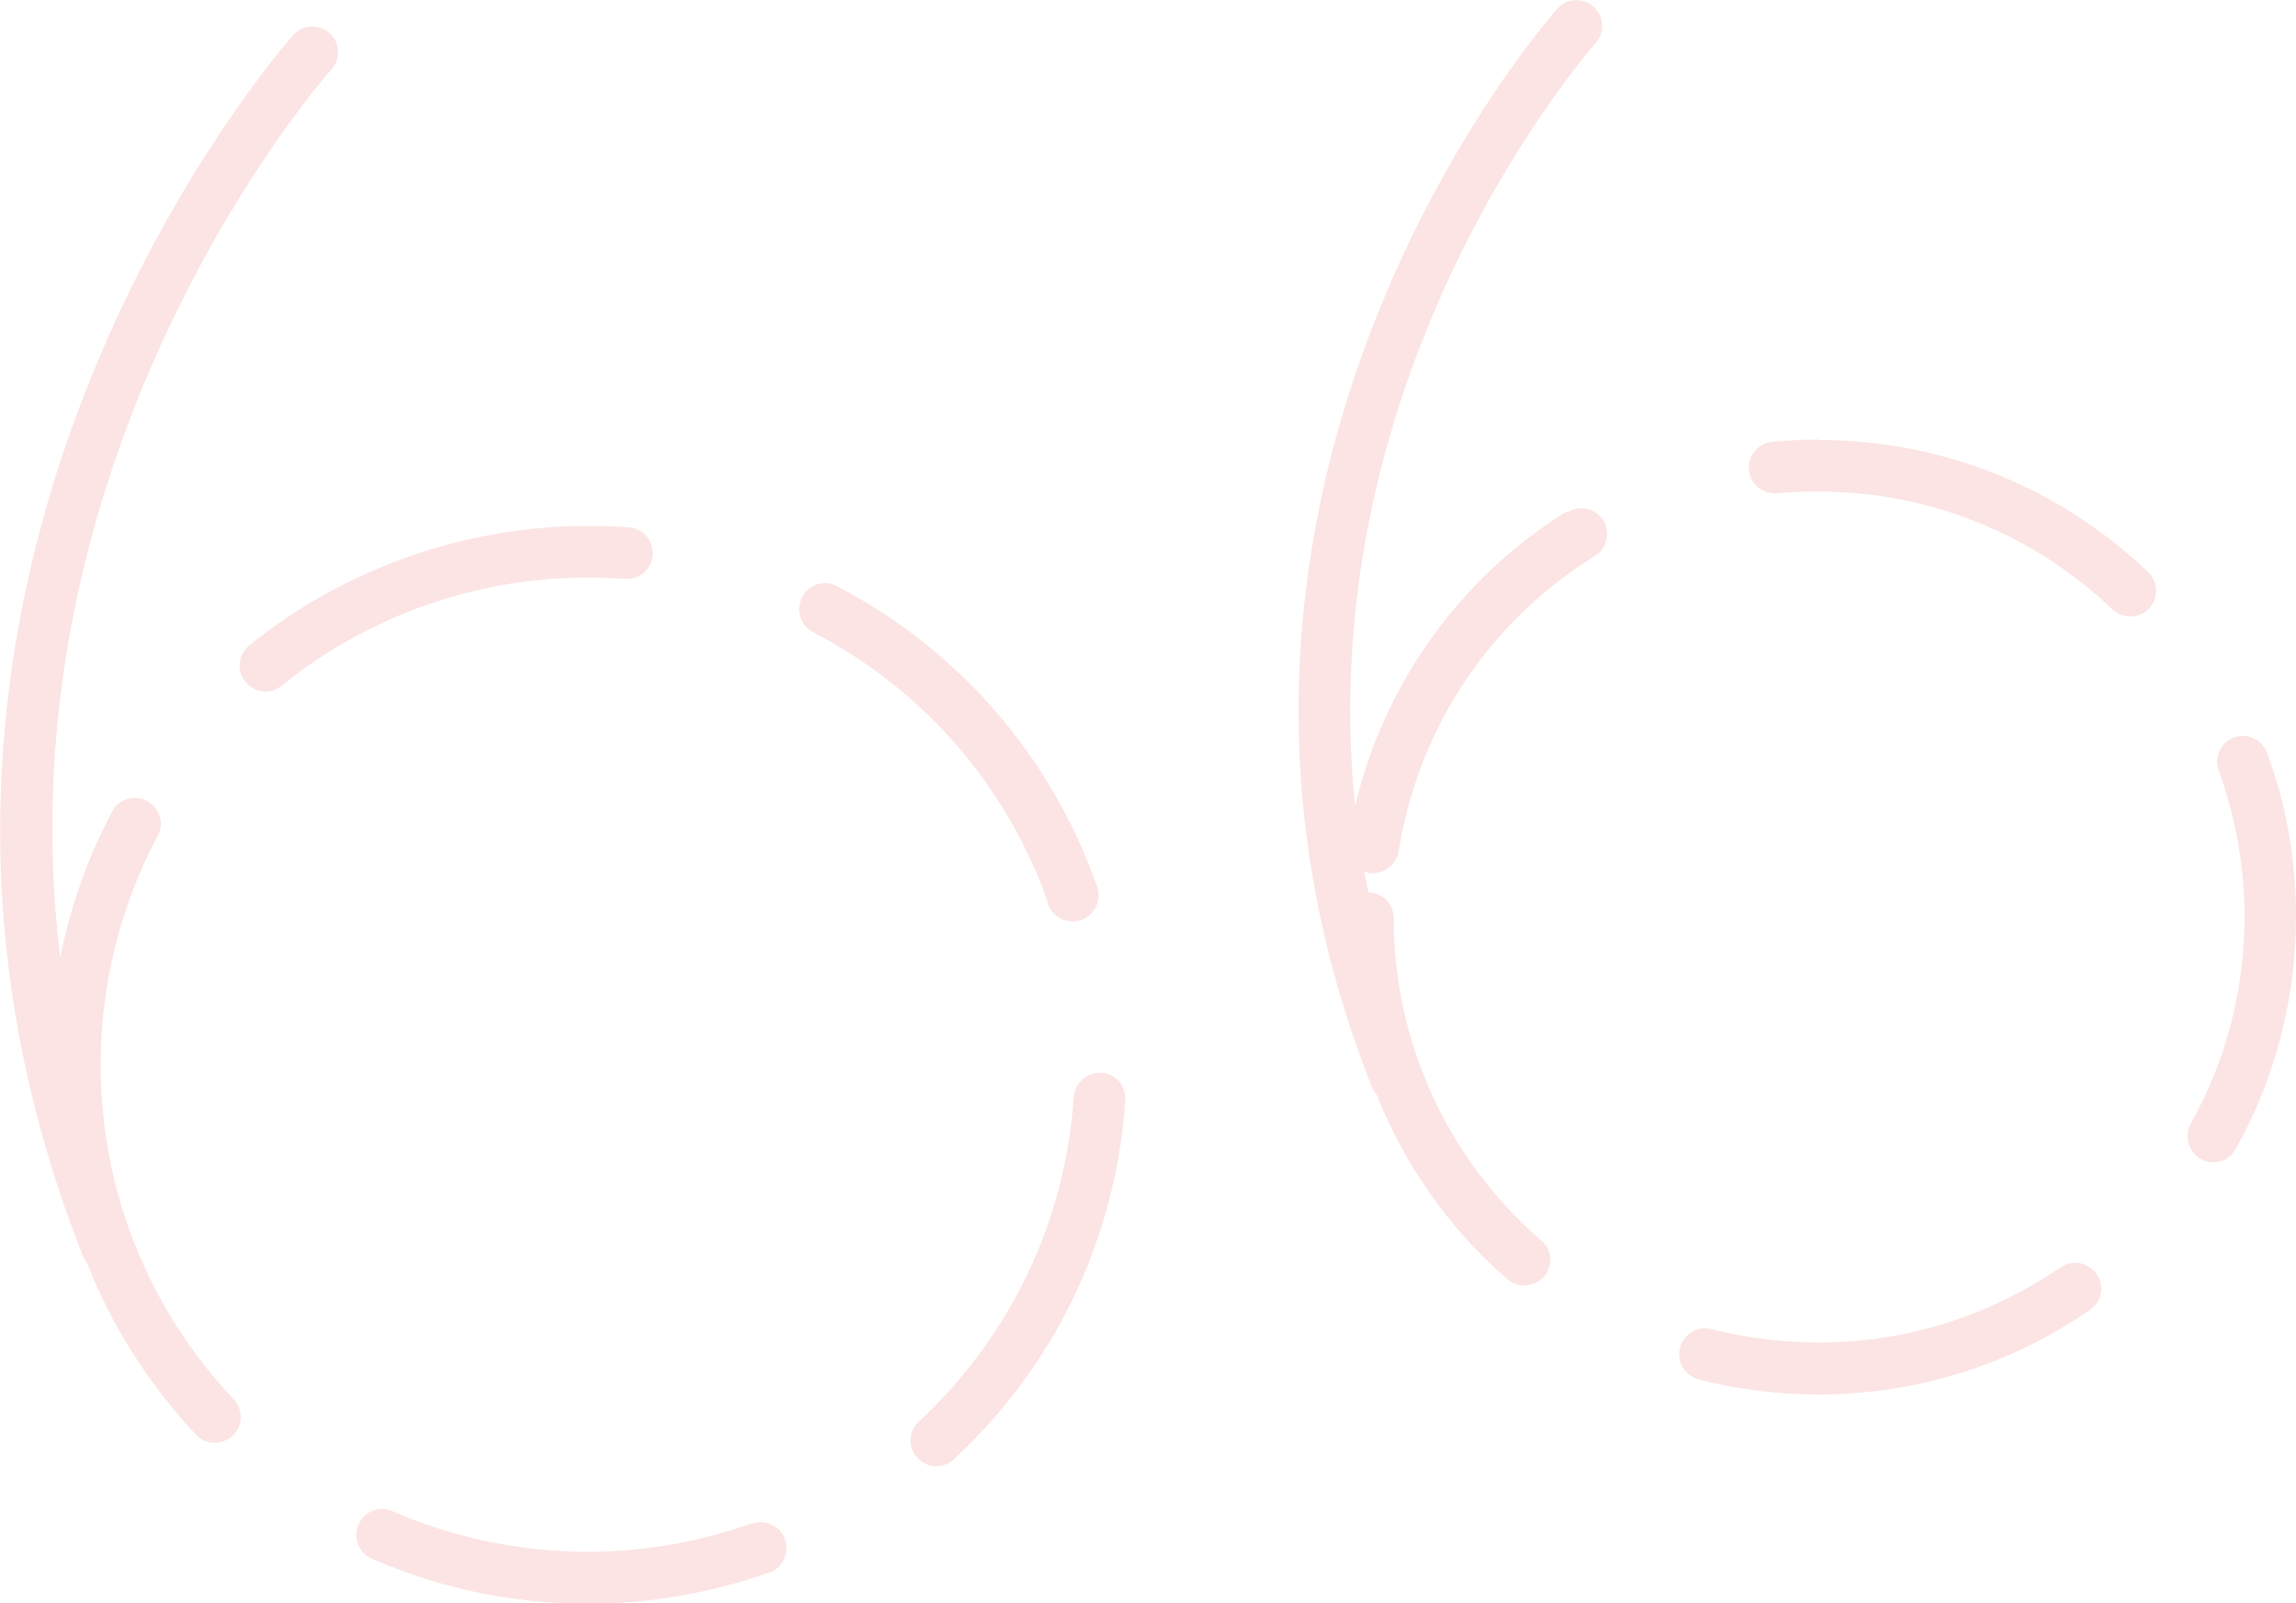 <?xml version="1.0" encoding="UTF-8"?><svg id="uuid-cf5a5ce4-fa63-4955-9a9b-14ad45796b55" xmlns="http://www.w3.org/2000/svg" viewBox="0 0 49.95 34.87"><g opacity=".15"><path d="M16.36,33.13c-1.14.41-2.35.62-3.58.62h0c-1.47,0-2.9-.3-4.24-.88-.28-.13-.62,0-.74.29-.12.28,0,.62.29.74,1.48.65,3.06.98,4.69.98h0c1.36,0,2.69-.23,3.96-.68.29-.1.44-.43.34-.72-.1-.29-.43-.44-.72-.34Z" fill="#e74c40" stroke-width="0"/><path d="M13.6,12.59c.31.02.58-.21.6-.52.02-.31-.21-.58-.52-.6-.29-.02-.59-.03-.89-.03-2.67,0-5.29.92-7.37,2.6-.24.2-.28.55-.08.79.11.14.27.21.44.21.12,0,.25-.04.35-.13,1.88-1.52,4.24-2.35,6.66-2.35.27,0,.54.01.81.03Z" fill="#e74c40" stroke-width="0"/><path d="M23.96,23.34c-.3-.03-.58.21-.6.52-.18,2.7-1.38,5.21-3.37,7.06-.23.21-.24.57-.03.79.11.12.26.18.41.18.14,0,.27-.05.38-.15,2.21-2.04,3.53-4.82,3.73-7.81.02-.31-.21-.58-.52-.6Z" fill="#e74c40" stroke-width="0"/><path d="M2.19,23.15c0-1.73.43-3.45,1.24-4.97.15-.27.04-.61-.23-.76-.27-.15-.62-.04-.76.23-.53,1-.91,2.07-1.13,3.18C-.05,9.7,7.13,1.6,7.21,1.51c.21-.23.19-.59-.04-.79s-.59-.19-.79.04c-.1.12-10.45,11.75-4.57,26.57.02.04.04.08.07.11.54,1.38,1.34,2.65,2.38,3.76.11.12.26.18.41.18.14,0,.28-.05.39-.15.23-.21.24-.57.02-.8-1.86-1.97-2.89-4.55-2.89-7.27Z" fill="#e74c40" stroke-width="0"/><path d="M22.8,19.66c.08.23.3.38.53.38.06,0,.12-.01.19-.03.29-.1.45-.42.35-.72-.99-2.83-3-5.15-5.66-6.54-.28-.15-.62-.04-.76.24-.14.28-.04.62.24.76,2.41,1.25,4.23,3.36,5.12,5.91Z" fill="#e74c40" stroke-width="0"/><path d="M49.32,16.37c-.11-.29-.43-.44-.72-.33-.29.11-.44.43-.33.72.37,1.02.56,2.09.56,3.18,0,1.58-.4,3.13-1.17,4.5-.15.27-.05.61.22.77.09.05.18.07.27.07.2,0,.39-.1.49-.29.86-1.54,1.31-3.28,1.31-5.05,0-1.23-.21-2.43-.63-3.57Z" fill="#e74c40" stroke-width="0"/><path d="M39.57,9.56c-.34,0-.67.02-1.01.05-.31.03-.54.3-.51.61.03.31.29.53.61.51.3-.03.6-.04.9-.04,2.39,0,4.66.91,6.39,2.56.11.1.25.16.39.16.15,0,.3-.06.41-.17.21-.22.21-.58-.02-.8-1.94-1.85-4.48-2.87-7.17-2.87Z" fill="#e74c40" stroke-width="0"/><path d="M34.09,11.12c-2.34,1.45-3.98,3.76-4.61,6.41-.98-9.58,5.16-16.5,5.23-16.59.21-.23.19-.59-.04-.79-.23-.21-.59-.19-.79.04-.09.1-9.23,10.38-4.03,23.46.02.06.06.11.1.16.61,1.53,1.57,2.91,2.84,4.01.11.09.24.14.37.14.16,0,.31-.07.43-.19.2-.24.18-.59-.06-.79-2.04-1.76-3.21-4.32-3.21-7.01,0-.31-.24-.55-.55-.56-.03-.15-.06-.31-.09-.46.04.01.07.03.1.04.03,0,.06,0,.09,0,.27,0,.51-.2.56-.48.42-2.66,1.97-5,4.27-6.42.26-.16.34-.51.18-.77-.16-.26-.51-.35-.77-.18Z" fill="#e74c40" stroke-width="0"/><path d="M44.83,27.56c-1.55,1.07-3.37,1.64-5.26,1.64-.79,0-1.57-.1-2.33-.29-.3-.08-.61.1-.69.4-.08.3.1.61.4.69.85.22,1.72.33,2.61.33,2.12,0,4.17-.64,5.91-1.84.26-.18.32-.53.14-.78-.18-.26-.53-.32-.78-.14Z" fill="#e74c40" stroke-width="0"/></g></svg>